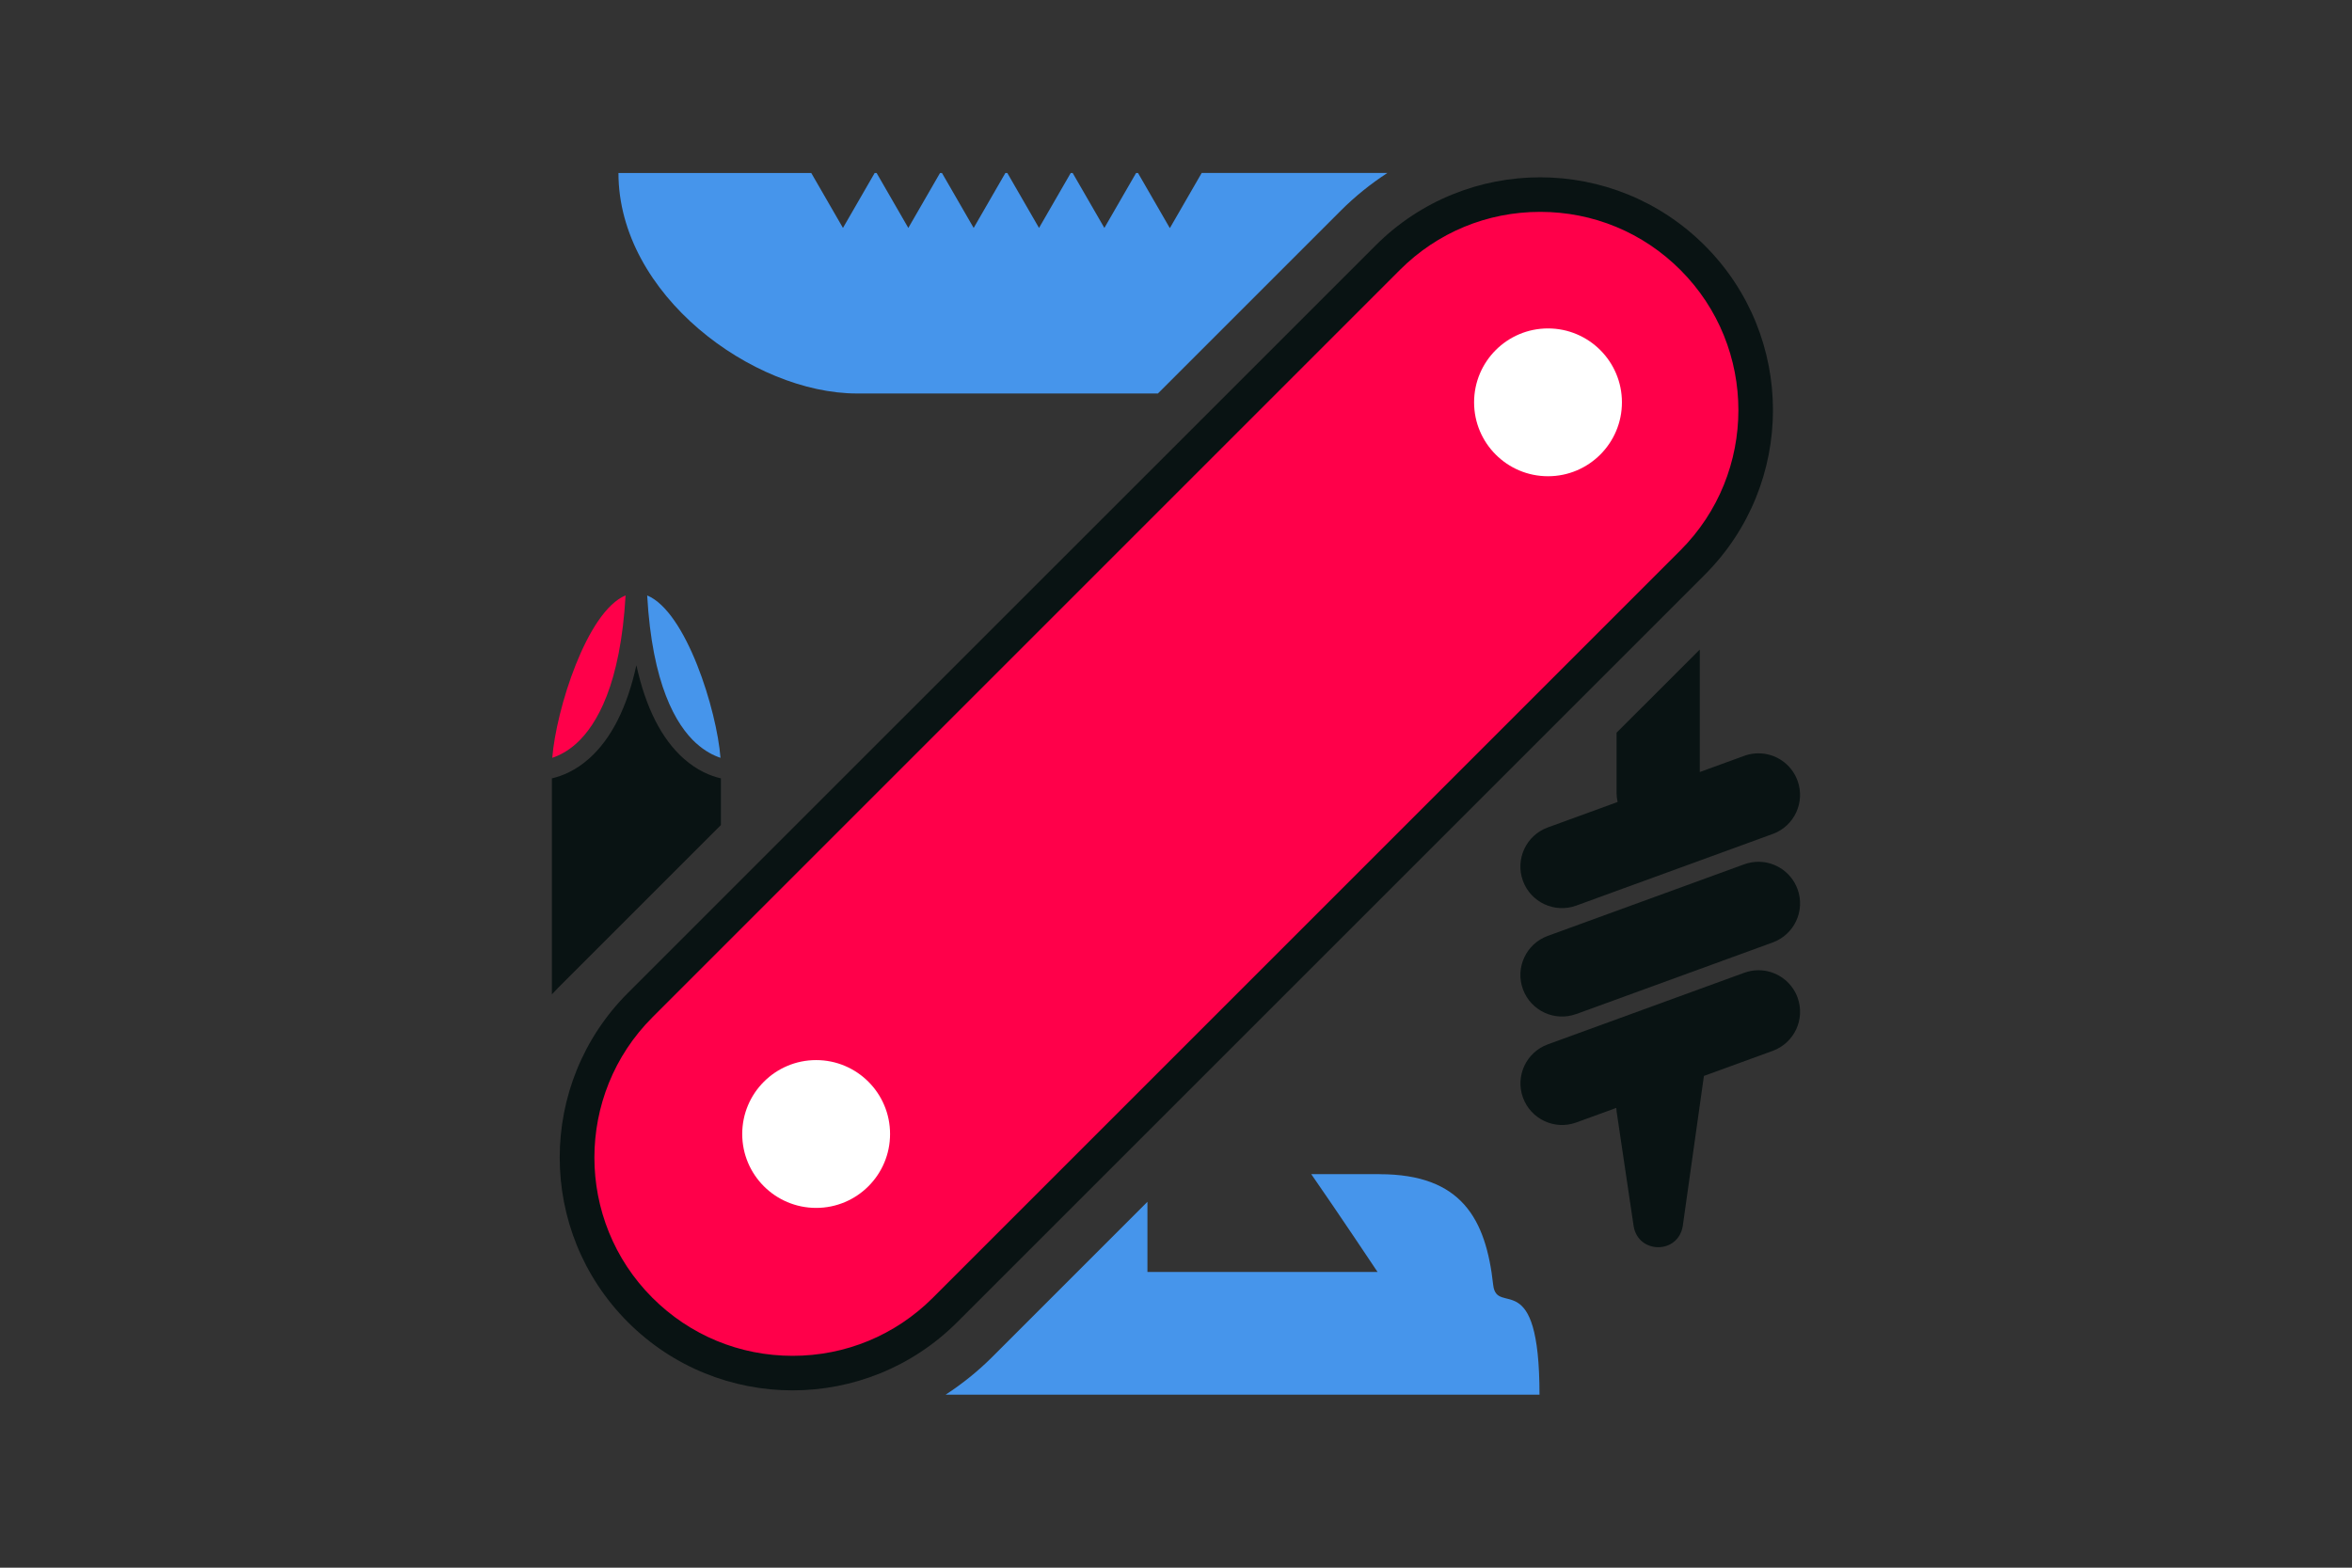 <?xml version="1.0" encoding="UTF-8"?>
<svg id="Layer_1" data-name="Layer 1" xmlns="http://www.w3.org/2000/svg" viewBox="0 0 420 280">
  <rect x="0" y="0" width="420" height="280" fill="#333333" stroke="none"/>
  <g>
    <path d="M141.54,245.25c-10.28,0-19.95-4-27.22-11.28-7.27-7.27-11.28-16.94-11.28-27.22s4-19.95,11.28-27.23L247.8,46.03c7.27-7.27,16.94-11.28,27.22-11.28s19.95,4,27.22,11.28c7.27,7.27,11.28,16.94,11.28,27.22,0,10.28-4,19.95-11.28,27.22l-133.49,133.49c-7.27,7.27-16.94,11.28-27.22,11.28Z" style="fill: #ff004a; stroke-width: 0px;"/>
    <path d="M275.03,37.84c9.46,0,18.35,3.68,25.04,10.37,13.81,13.81,13.81,36.28,0,50.09l-133.49,133.49c-6.69,6.69-15.58,10.37-25.04,10.37s-18.35-3.68-25.04-10.37c-13.81-13.81-13.81-36.28,0-50.09L249.98,48.21c6.69-6.69,15.58-10.37,25.04-10.37M275.03,31.67c-10.64,0-21.28,4.06-29.4,12.18L112.13,177.34c-16.24,16.24-16.24,42.57,0,58.81h0c8.12,8.12,18.76,12.18,29.4,12.18s21.28-4.06,29.4-12.18l133.49-133.49c16.24-16.24,16.24-42.57,0-58.81h0c-8.12-8.12-18.76-12.18-29.4-12.18h0Z" style="fill: #091313; stroke-width: 0px;"/>
  </g>
  <circle cx="276.43" cy="71.86" r="13.2" style="fill: #fff; stroke-width: 0px;"/>
  <circle cx="145.74" cy="202.54" r="13.2" style="fill: #fff; stroke-width: 0px;"/>
  <path d="M124.33,132.76c1.57,1.42,3.09,2.18,4.33,2.59-.66-8.53-6.13-26.12-13.09-29,.89,15.89,5.13,23.13,8.76,26.42Z" style="fill: #4695eb; stroke-width: 0px;"/>
  <path d="M102.95,132.76c3.62-3.29,7.86-10.53,8.76-26.42-6.95,2.89-12.42,20.48-13.09,29.01,1.24-.41,2.76-1.17,4.33-2.59Z" style="fill: #ff004a; stroke-width: 0px;"/>
  <path d="M99.69,176.4l29.04-29.04v-8.34c-1.83-.42-4.22-1.38-6.63-3.52-3.98-3.54-6.8-9.13-8.46-16.68-1.66,7.55-4.48,13.14-8.46,16.68-2.41,2.14-4.8,3.1-6.63,3.52v38.58c.38-.4.75-.81,1.14-1.2Z" style="fill: #091313; stroke-width: 0px;"/>
  <path d="M246.36,209.71h-12.21c4.86,6.99,11.84,17.47,11.84,17.47h-41.09v-12.53l-27.73,27.73c-2.56,2.56-5.35,4.79-8.31,6.72h106.05c0-23.42-7.63-13.84-8.27-19.61-1.3-11.82-5.67-19.77-20.28-19.77Z" style="fill: #4695eb; stroke-width: 0px;"/>
  <path d="M208.88,40.71l-5.66-9.81h-.35l-5.66,9.81-5.66-9.81h-.35l-5.66,9.81-5.66-9.81h-.35l-5.66,9.81-5.66-9.81h-.35l-5.66,9.81-5.66-9.81h-.35l-5.66,9.81-5.66-9.81h-34.43c0,21.75,24.02,39.38,42.6,39.38h53.73l32.67-32.67c2.56-2.56,5.35-4.79,8.31-6.72h-33.16l-5.66,9.81Z" style="fill: #4695eb; stroke-width: 0px;"/>
  <path d="M316.56,148.95l-4.76,1.74-23.4,8.53-6.93,2.53c-3.85,1.4-8.12-.58-9.52-4.43-1.41-3.86.58-8.12,4.43-9.53l7.34-2.67,5.14-1.88c-.12-.52-.19-1.07-.19-1.63v-10.74l14.86-14.85v21.87l7.94-2.89c.11-.04.22-.07.32-.11.74-.23,1.48-.34,2.22-.34,3.04,0,5.88,1.87,6.98,4.89,1.4,3.85-.58,8.12-4.44,9.52Z" style="fill: #091313; stroke-width: 0px;"/>
  <path d="M281.47,181.12l35.09-12.79c3.85-1.41,5.84-5.67,4.43-9.52-1.1-3.01-3.95-4.89-6.98-4.89-.84,0-1.7.15-2.54.45l-35.09,12.79c-3.85,1.41-5.84,5.67-4.43,9.52,1.41,3.85,5.67,5.84,9.52,4.43Z" style="fill: #091313; stroke-width: 0px;"/>
  <path d="M321,178.18c-1.1-3.01-3.95-4.89-6.98-4.89-.84,0-1.7.15-2.54.45l-35.09,12.79c-3.85,1.41-5.84,5.67-4.43,9.52s5.67,5.84,9.52,4.43l7.14-2.6c.01.22.03.43.06.65,0,0,3.04,20.47,3.04,20.47.83,4.99,7.92,5.04,8.77,0l3.78-26.83,12.29-4.48c3.85-1.41,5.84-5.67,4.43-9.52Z" style="fill: #091313; stroke-width: 0px;"/>
</svg>